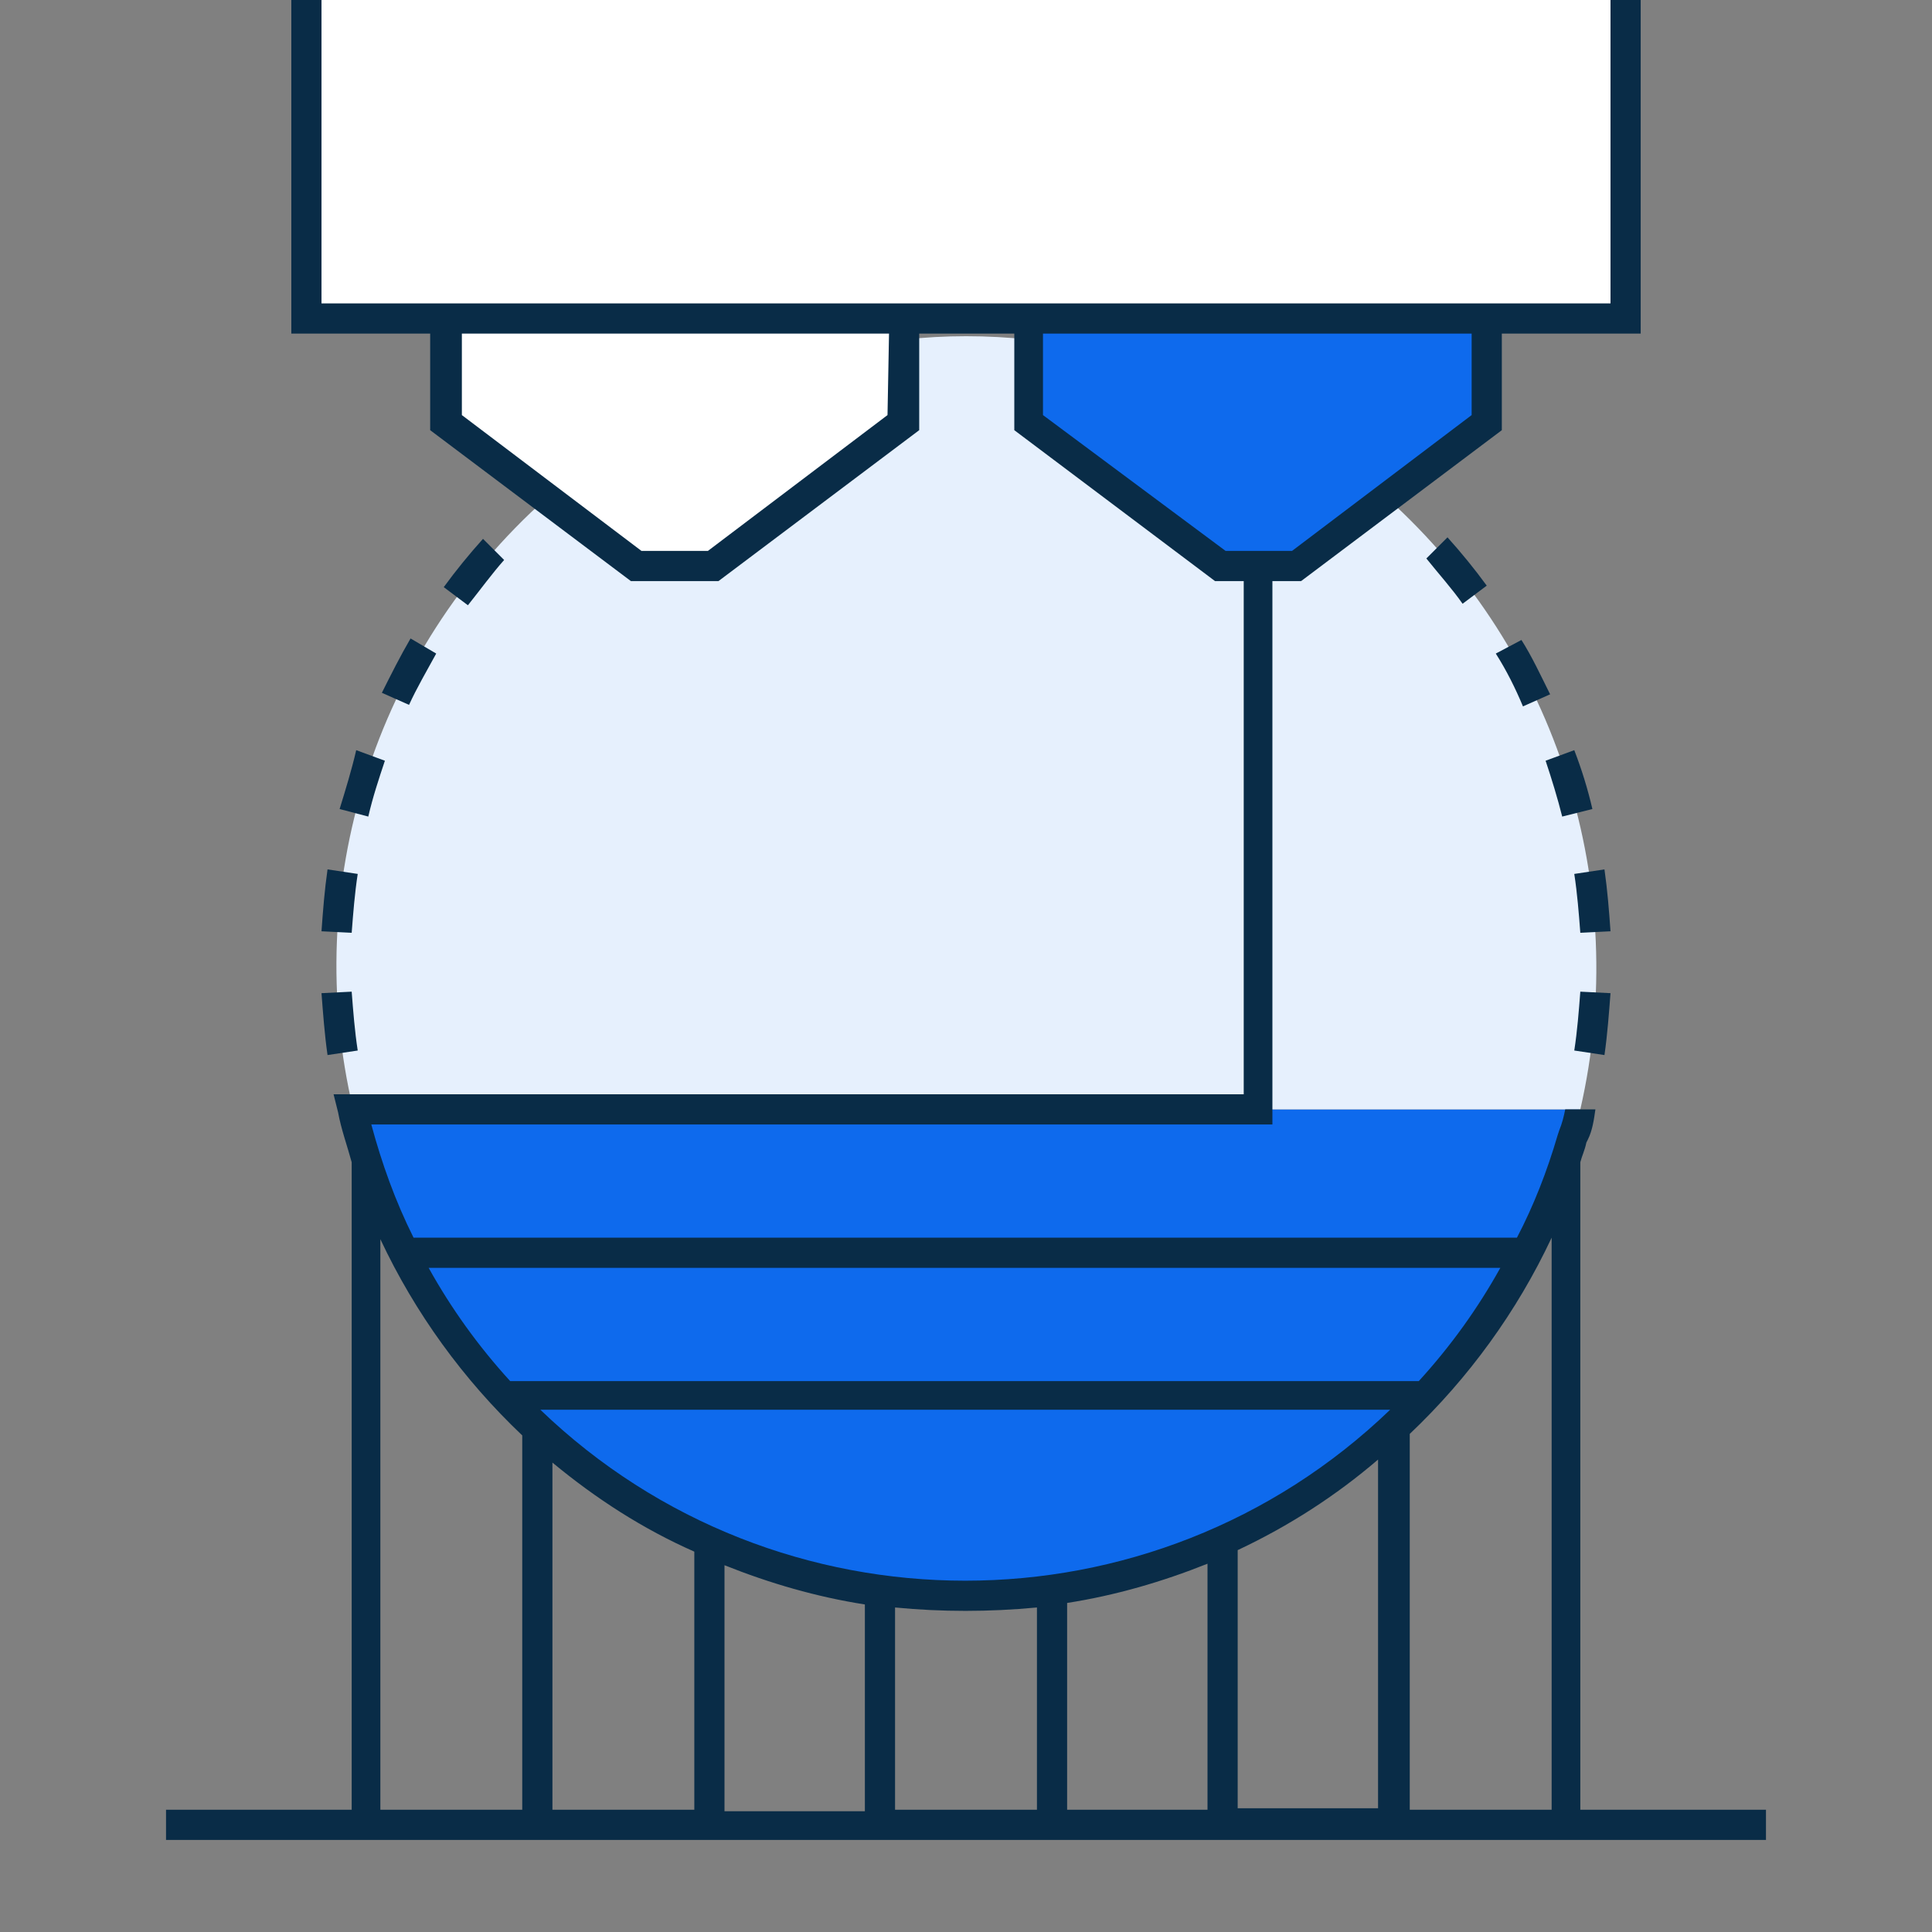 <?xml version="1.0" encoding="utf-8"?>
<!-- Generator: Adobe Illustrator 26.0.1, SVG Export Plug-In . SVG Version: 6.00 Build 0)  -->
<svg version="1.1" id="Слой_1" xmlns="http://www.w3.org/2000/svg" xmlns:xlink="http://www.w3.org/1999/xlink" x="0px" y="0px"
	 viewBox="0 0 128 128" style="enable-background:new 0 0 128 128;" xml:space="preserve">
<rect x="0" y="0" width="128" height="128" fill="#808080" stroke="none"/>
<style type="text/css">
	.st0{fill:none;}
	.st1{fill:#0E6AED;}
	.st2{fill:#E6F0FD;}
	.st3{fill:#FFFFFF;}
	.st4{fill:#092C47;}
</style>
<g id="Fills">
	<path class="st0" d="M64,22.3c1.4,0,2.8,0.1,4.2,0.2v-1.4h-8.3v1.4C61.2,22.3,62.6,22.3,64,22.3z"/>
	<path class="st1" d="M64,105.7c19.4,0,36.2-13.4,40.6-32.2H23.4C27.8,92.4,44.6,105.7,64,105.7z"/>
	<path class="st2" d="M80.8,37.5L68.2,28v-5.5c-2.8-0.3-5.6-0.3-8.3,0V28l-12.6,9.5h-5.1l-6-4.5C24.8,43.2,19.9,58.7,23.4,73.5h81.3
		c3.4-14.8-1.5-30.3-12.8-40.5l-6,4.5L80.8,37.5z"/>
	<polygon class="st1" points="68.2,22.5 68.2,28 80.8,37.5 85.9,37.5 91.9,33 98.5,28 98.5,21.1 68.2,21.1 	"/>
	<polygon class="st3" points="47.2,37.5 59.8,28 59.8,22.5 59.8,21.1 29.5,21.1 29.5,28 36.1,33 42.1,37.5 	"/>
	<polygon class="st3" points="20.3,21.1 29.5,21.1 59.8,21.1 68.2,21.1 98.5,21.1 107.7,21.1 107.7,0 20.3,0 	"/>
</g>
<g id="Linework">
	<path class="st0" d="M25.3,119.9h9.4V95.1c-3.9-3.7-7.1-8.1-9.4-13L25.3,119.9z"/>
	<path class="st0" d="M33.8,91.4h60.2c2.1-2.3,3.9-4.8,5.4-7.4h-71C30,86.7,31.8,89.2,33.8,91.4z"/>
	<path class="st0" d="M102.7,82c-2.3,4.9-5.4,9.3-9.4,13v24.9h9.4V82z"/>
	<path class="st0" d="M68.7,106.5c-3.1,0.3-6.2,0.3-9.4,0v13.4h9.4V106.5z"/>
	<path class="st0" d="M80,103.6c-3,1.2-6.1,2.1-9.3,2.6v13.7H80V103.6z"/>
	<path class="st0" d="M91.4,96.7c-2.8,2.4-6,4.4-9.3,6v17.2h9.3V96.7z"/>
	<path class="st0" d="M57.3,106.2c-3.2-0.5-6.3-1.4-9.3-2.6v16.2h9.3L57.3,106.2z"/>
	<path class="st0" d="M92.1,93.4H35.8C51.5,108.5,76.3,108.5,92.1,93.4z"/>
	<polygon class="st0" points="97.5,27.5 97.5,22.1 69.2,22.1 69.2,27.5 81.1,36.5 85.6,36.5 	"/>
	<path class="st0" d="M46,102.8c-3.4-1.6-6.5-3.5-9.3-5.9v23H46V102.8z"/>
	<polygon class="st0" points="30.5,27.5 42.5,36.5 46.9,36.5 58.8,27.5 58.8,22.1 30.5,22.1 	"/>
	<path class="st4" d="M106.7,65.8l-2-0.1c-0.1,1.3-0.2,2.6-0.4,3.9l2,0.3C106.5,68.5,106.6,67.1,106.7,65.8z"/>
	<path class="st4" d="M96.9,40l1.6-1.2c-0.8-1.1-1.7-2.2-2.6-3.2L94.5,37C95.3,38,96.2,39,96.9,40z"/>
	<path class="st4" d="M99.1,43.3c0.7,1.1,1.3,2.3,1.8,3.5l1.8-0.8c-0.6-1.2-1.2-2.5-1.9-3.6L99.1,43.3z"/>
	<path class="st4" d="M105.5,53.6c-0.3-1.3-0.7-2.6-1.2-3.9l-1.9,0.7c0.4,1.2,0.8,2.5,1.1,3.7L105.5,53.6z"/>
	<path class="st4" d="M106.7,61.7c-0.1-1.4-0.2-2.7-0.4-4.1l-2,0.3c0.2,1.3,0.3,2.6,0.4,3.9L106.7,61.7z"/>
	<path class="st4" d="M21.3,61.7l2,0.1c0.1-1.3,0.2-2.6,0.4-3.9l-2-0.3C21.5,59,21.4,60.3,21.3,61.7z"/>
	<path class="st4" d="M22.5,53.6l1.9,0.5c0.3-1.3,0.7-2.5,1.1-3.7l-1.9-0.7C23.3,51,22.9,52.3,22.5,53.6z"/>
	<path class="st4" d="M32,35.7c-0.9,1-1.8,2.1-2.6,3.2l1.6,1.2c0.8-1,1.6-2.1,2.4-3L32,35.7z"/>
	<path class="st4" d="M28.9,43.3l-1.7-1c-0.7,1.2-1.3,2.4-1.9,3.6l1.8,0.8C27.6,45.6,28.3,44.4,28.9,43.3z"/>
	<path class="st4" d="M21.7,69.9l2-0.3c-0.2-1.3-0.3-2.6-0.4-3.9l-2,0.1C21.4,67.1,21.5,68.5,21.7,69.9z"/>
	<path class="st4" d="M11,121.9h106v-2h-12.3V77l0,0c0.1-0.4,0.3-0.8,0.4-1.3l0.1-0.2c0.3-0.6,0.4-1.3,0.5-2h-2
		c-0.1,0.5-0.2,0.9-0.4,1.4l-0.1,0.3c-0.7,2.4-1.6,4.7-2.7,6.8H27.4c-1.2-2.4-2.1-4.9-2.8-7.5h59.7v-36h1.9l13.3-10v-6.4h9.2V0h-2
		v20.1H21.3V0h-2v22.1h9.2v6.4l13.3,10h5.8l13.3-10v-6.4h6.3v6.4l13.3,10h1.9v34H22.1l0.3,1.2c0.2,1.1,0.6,2.2,0.9,3.3l0,0v42.9H11
		V121.9z M58.8,27.5l-11.9,9h-4.4l-11.9-9v-5.4h28.3L58.8,27.5z M69.1,27.5v-5.4h28.4v5.4l-11.9,9h-4.4L69.1,27.5z M92.1,93.4
		c-15.7,15.1-40.6,15.1-56.3,0H92.1z M36.6,96.9c2.9,2.4,6,4.4,9.4,5.9v17.1h-9.4V96.9z M48,103.7c3,1.2,6.1,2.1,9.3,2.6v13.7H48
		V103.7z M59.3,106.5c3.1,0.3,6.2,0.3,9.4,0v13.4h-9.4L59.3,106.5z M70.7,106.2c3.2-0.5,6.3-1.4,9.3-2.6v16.3h-9.3L70.7,106.2z
		 M82,102.7c3.4-1.6,6.5-3.6,9.3-6v23.1H82V102.7z M93.4,95c3.9-3.7,7.1-8.1,9.4-13v37.9h-9.4V95z M94,91.5H33.8
		c-2.1-2.3-3.9-4.8-5.4-7.5h71C97.9,86.7,96.1,89.2,94,91.5L94,91.5z M34.6,95.1v24.8h-9.4V82.1C27.5,87,30.7,91.4,34.6,95.1z"/>
</g>
</svg>

